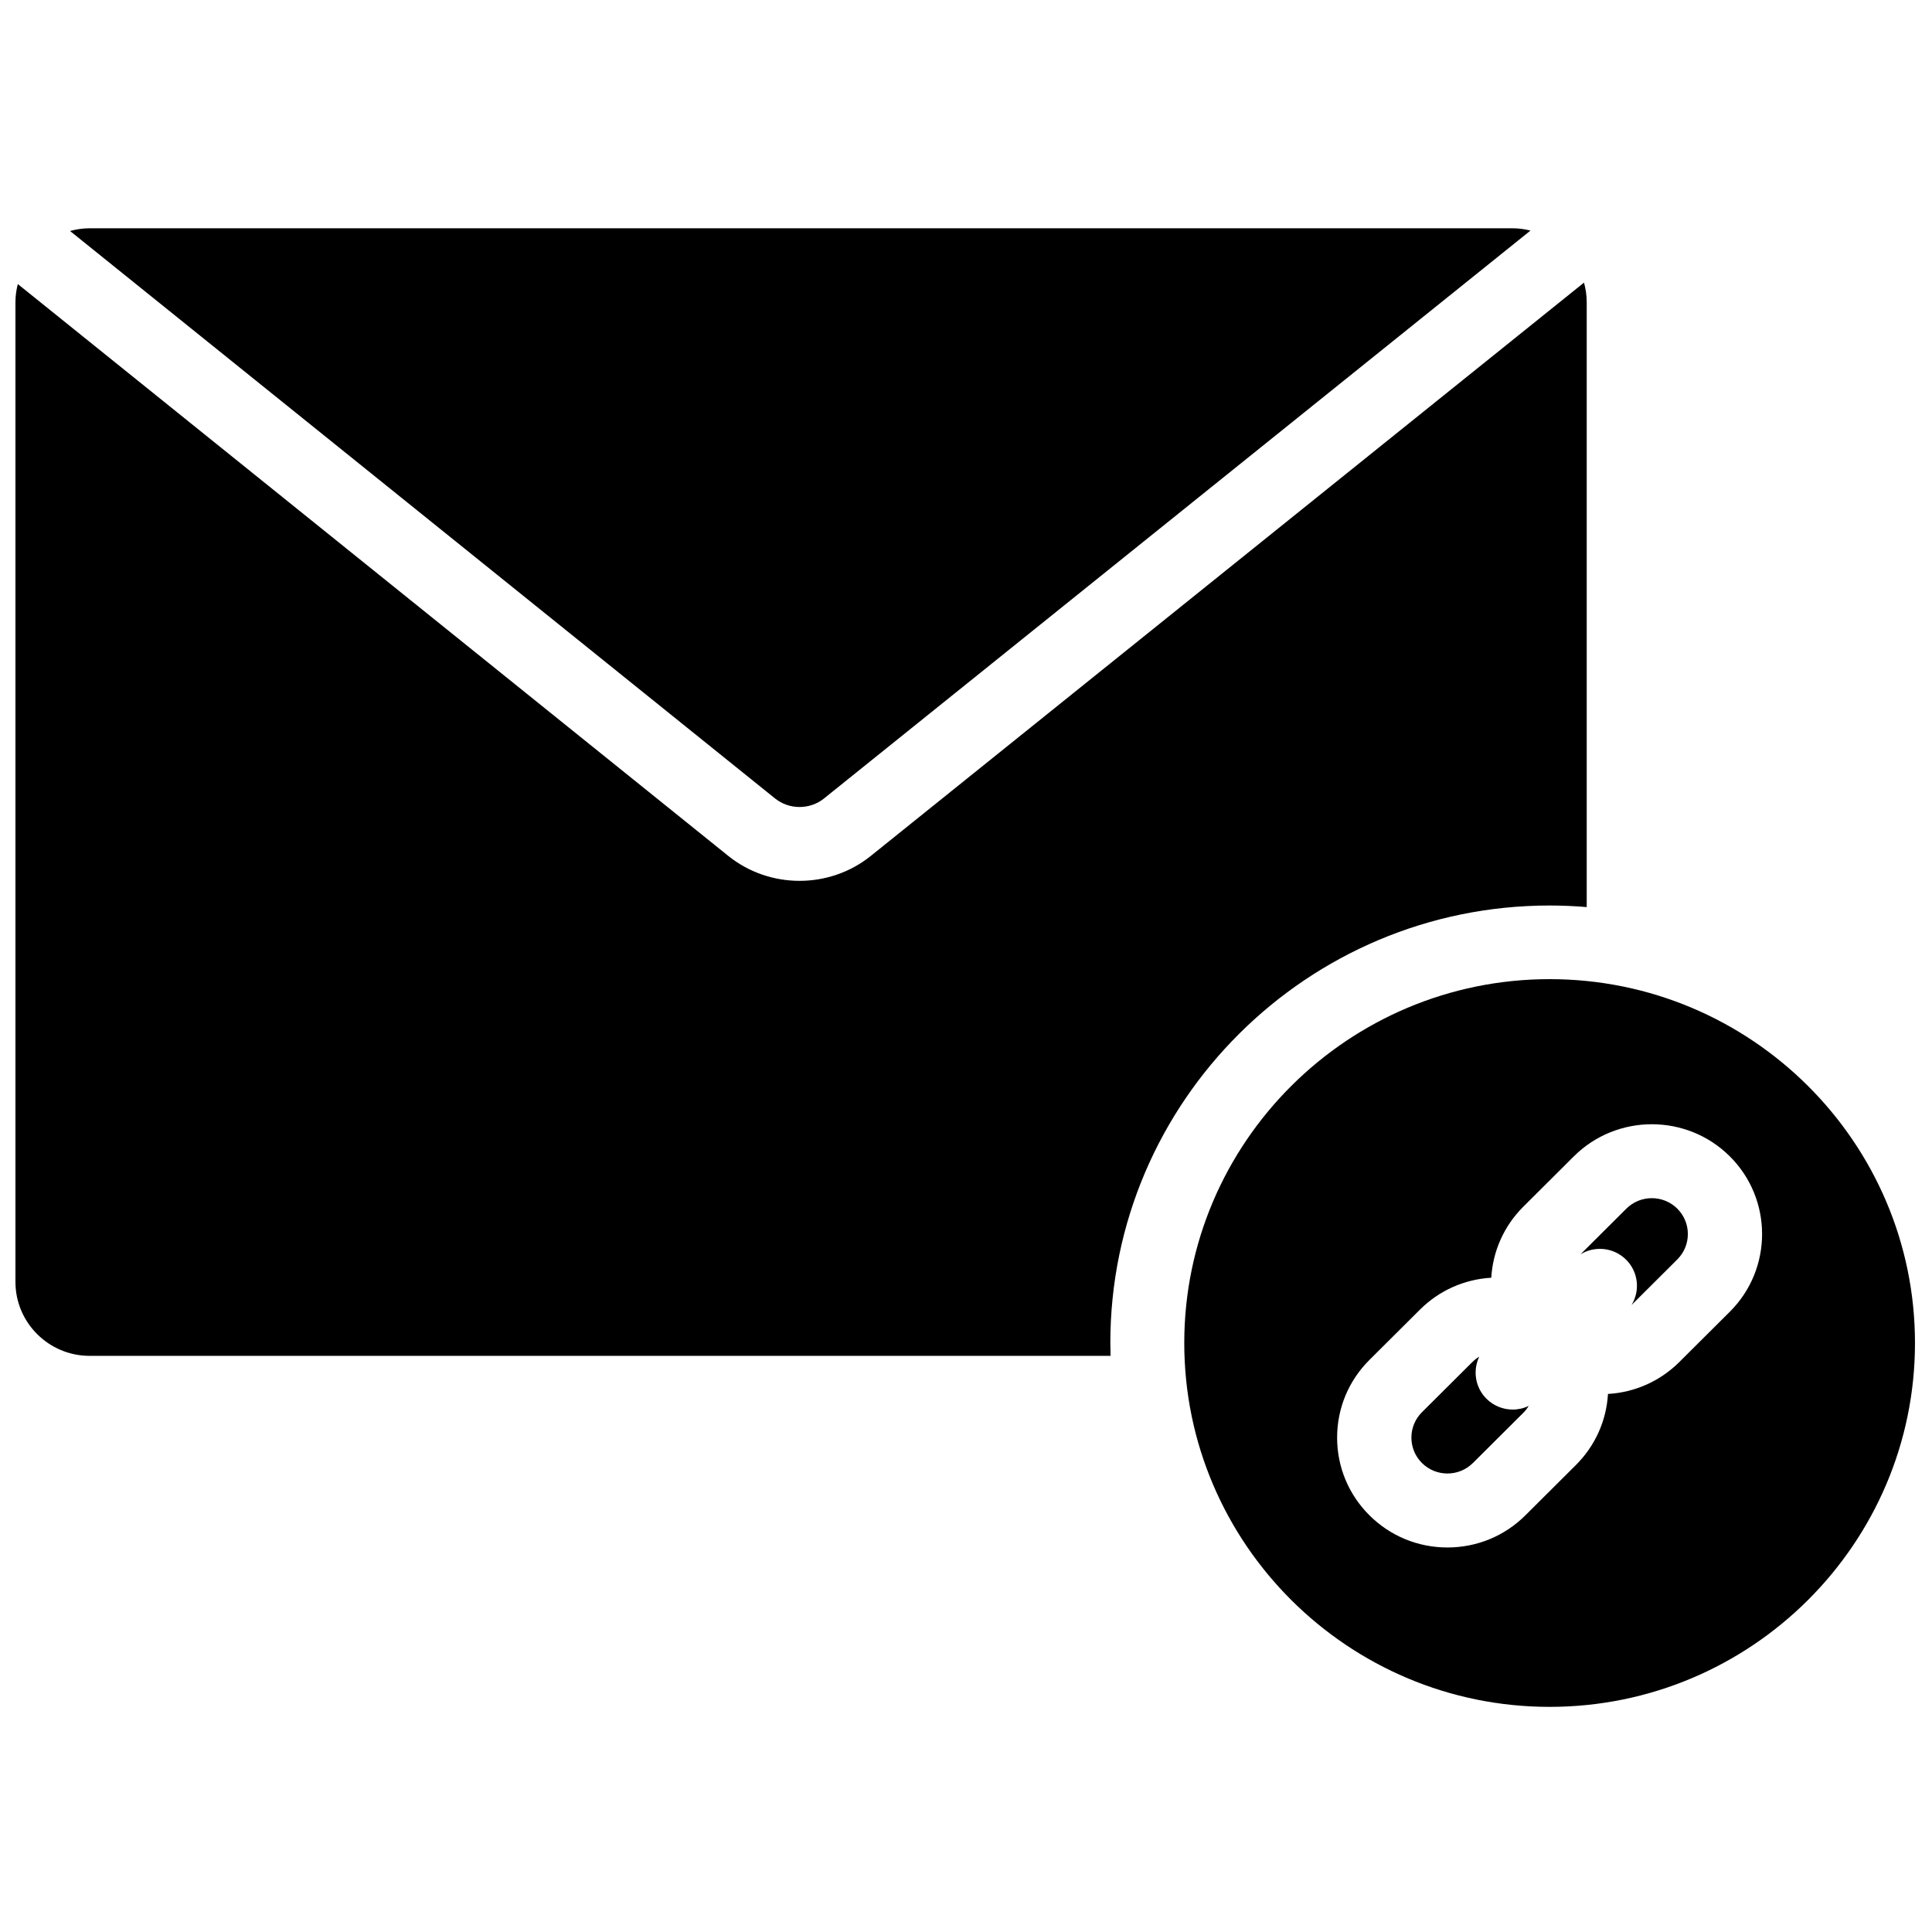 <?xml version="1.0" encoding="UTF-8"?>
<!-- Uploaded to: SVG Repo, www.svgrepo.com, Generator: SVG Repo Mixer Tools -->
<svg width="800px" height="800px" version="1.1" viewBox="144 144 512 512" xmlns="http://www.w3.org/2000/svg">
 <defs>
  <clipPath id="a">
   <path d="m148.09 204h503.81v393h-503.81z"/>
  </clipPath>
 </defs>
 <g clip-path="url(#a)">
  <path d="m537.93 514.68c-3.023-3.016-3.656-7.5-1.918-11.141-0.645 0.387-1.254 0.848-1.809 1.402l-13.375 13.316c-3.723 3.711-3.723 9.742 0 13.453 3.727 3.711 9.785 3.711 13.512 0l13.371-13.316c0.555-0.555 1.02-1.164 1.406-1.809-1.332 0.637-2.781 0.965-4.227 0.965-2.519 0-5.039-0.961-6.961-2.871m43.824-53.152c-2.445 0-4.894 0.93-6.754 2.781l-12.137 12.09c3.789-2.305 8.793-1.832 12.07 1.43 3.273 3.262 3.75 8.246 1.441 12.016l12.133-12.082c3.723-3.707 3.723-9.742 0-13.453-1.863-1.852-4.309-2.781-6.754-2.781m20.672 30.094-13.375 13.32c-5.106 5.082-11.77 8.051-18.918 8.469-0.422 7.121-3.402 13.758-8.508 18.844l-13.371 13.316c-5.519 5.496-12.859 8.527-20.672 8.527-7.805 0-15.148-3.031-20.668-8.527-5.523-5.5-8.562-12.809-8.562-20.586s3.039-15.09 8.562-20.586l13.371-13.316c5.106-5.086 11.77-8.055 18.918-8.473 0.422-7.121 3.402-13.754 8.508-18.84l13.371-13.32c11.398-11.352 29.945-11.352 41.344 0 11.395 11.352 11.395 29.82 0 41.172m-47.758-88.141c-53.387 0-96.824 43.258-96.824 96.426s43.438 96.43 96.824 96.43c53.391 0 96.824-43.262 96.824-96.43s-43.434-96.426-96.824-96.426m-192.27-47.898 187.2-150.48c-1.531-0.383-3.125-0.609-4.777-0.609h-377.05c-1.805 0-3.547 0.266-5.211 0.719l186.83 150.38c3.766 3.027 9.238 3.027 13.008-0.004m75.852 144.32c0-63.93 52.223-115.94 116.41-115.94 3.316 0 6.594 0.145 9.84 0.418v-160.29c0-1.805-0.266-3.543-0.723-5.199l-189.02 151.94c-5.465 4.394-12.164 6.594-18.867 6.594-6.699 0-13.398-2.199-18.867-6.594l-188.3-151.56c-0.395 1.543-0.629 3.152-0.629 4.82v259.62c0 10.805 8.828 19.598 19.68 19.598h270.54c-0.035-1.133-0.055-2.269-0.055-3.41" fill-rule="evenodd"/>
 </g>
</svg>
